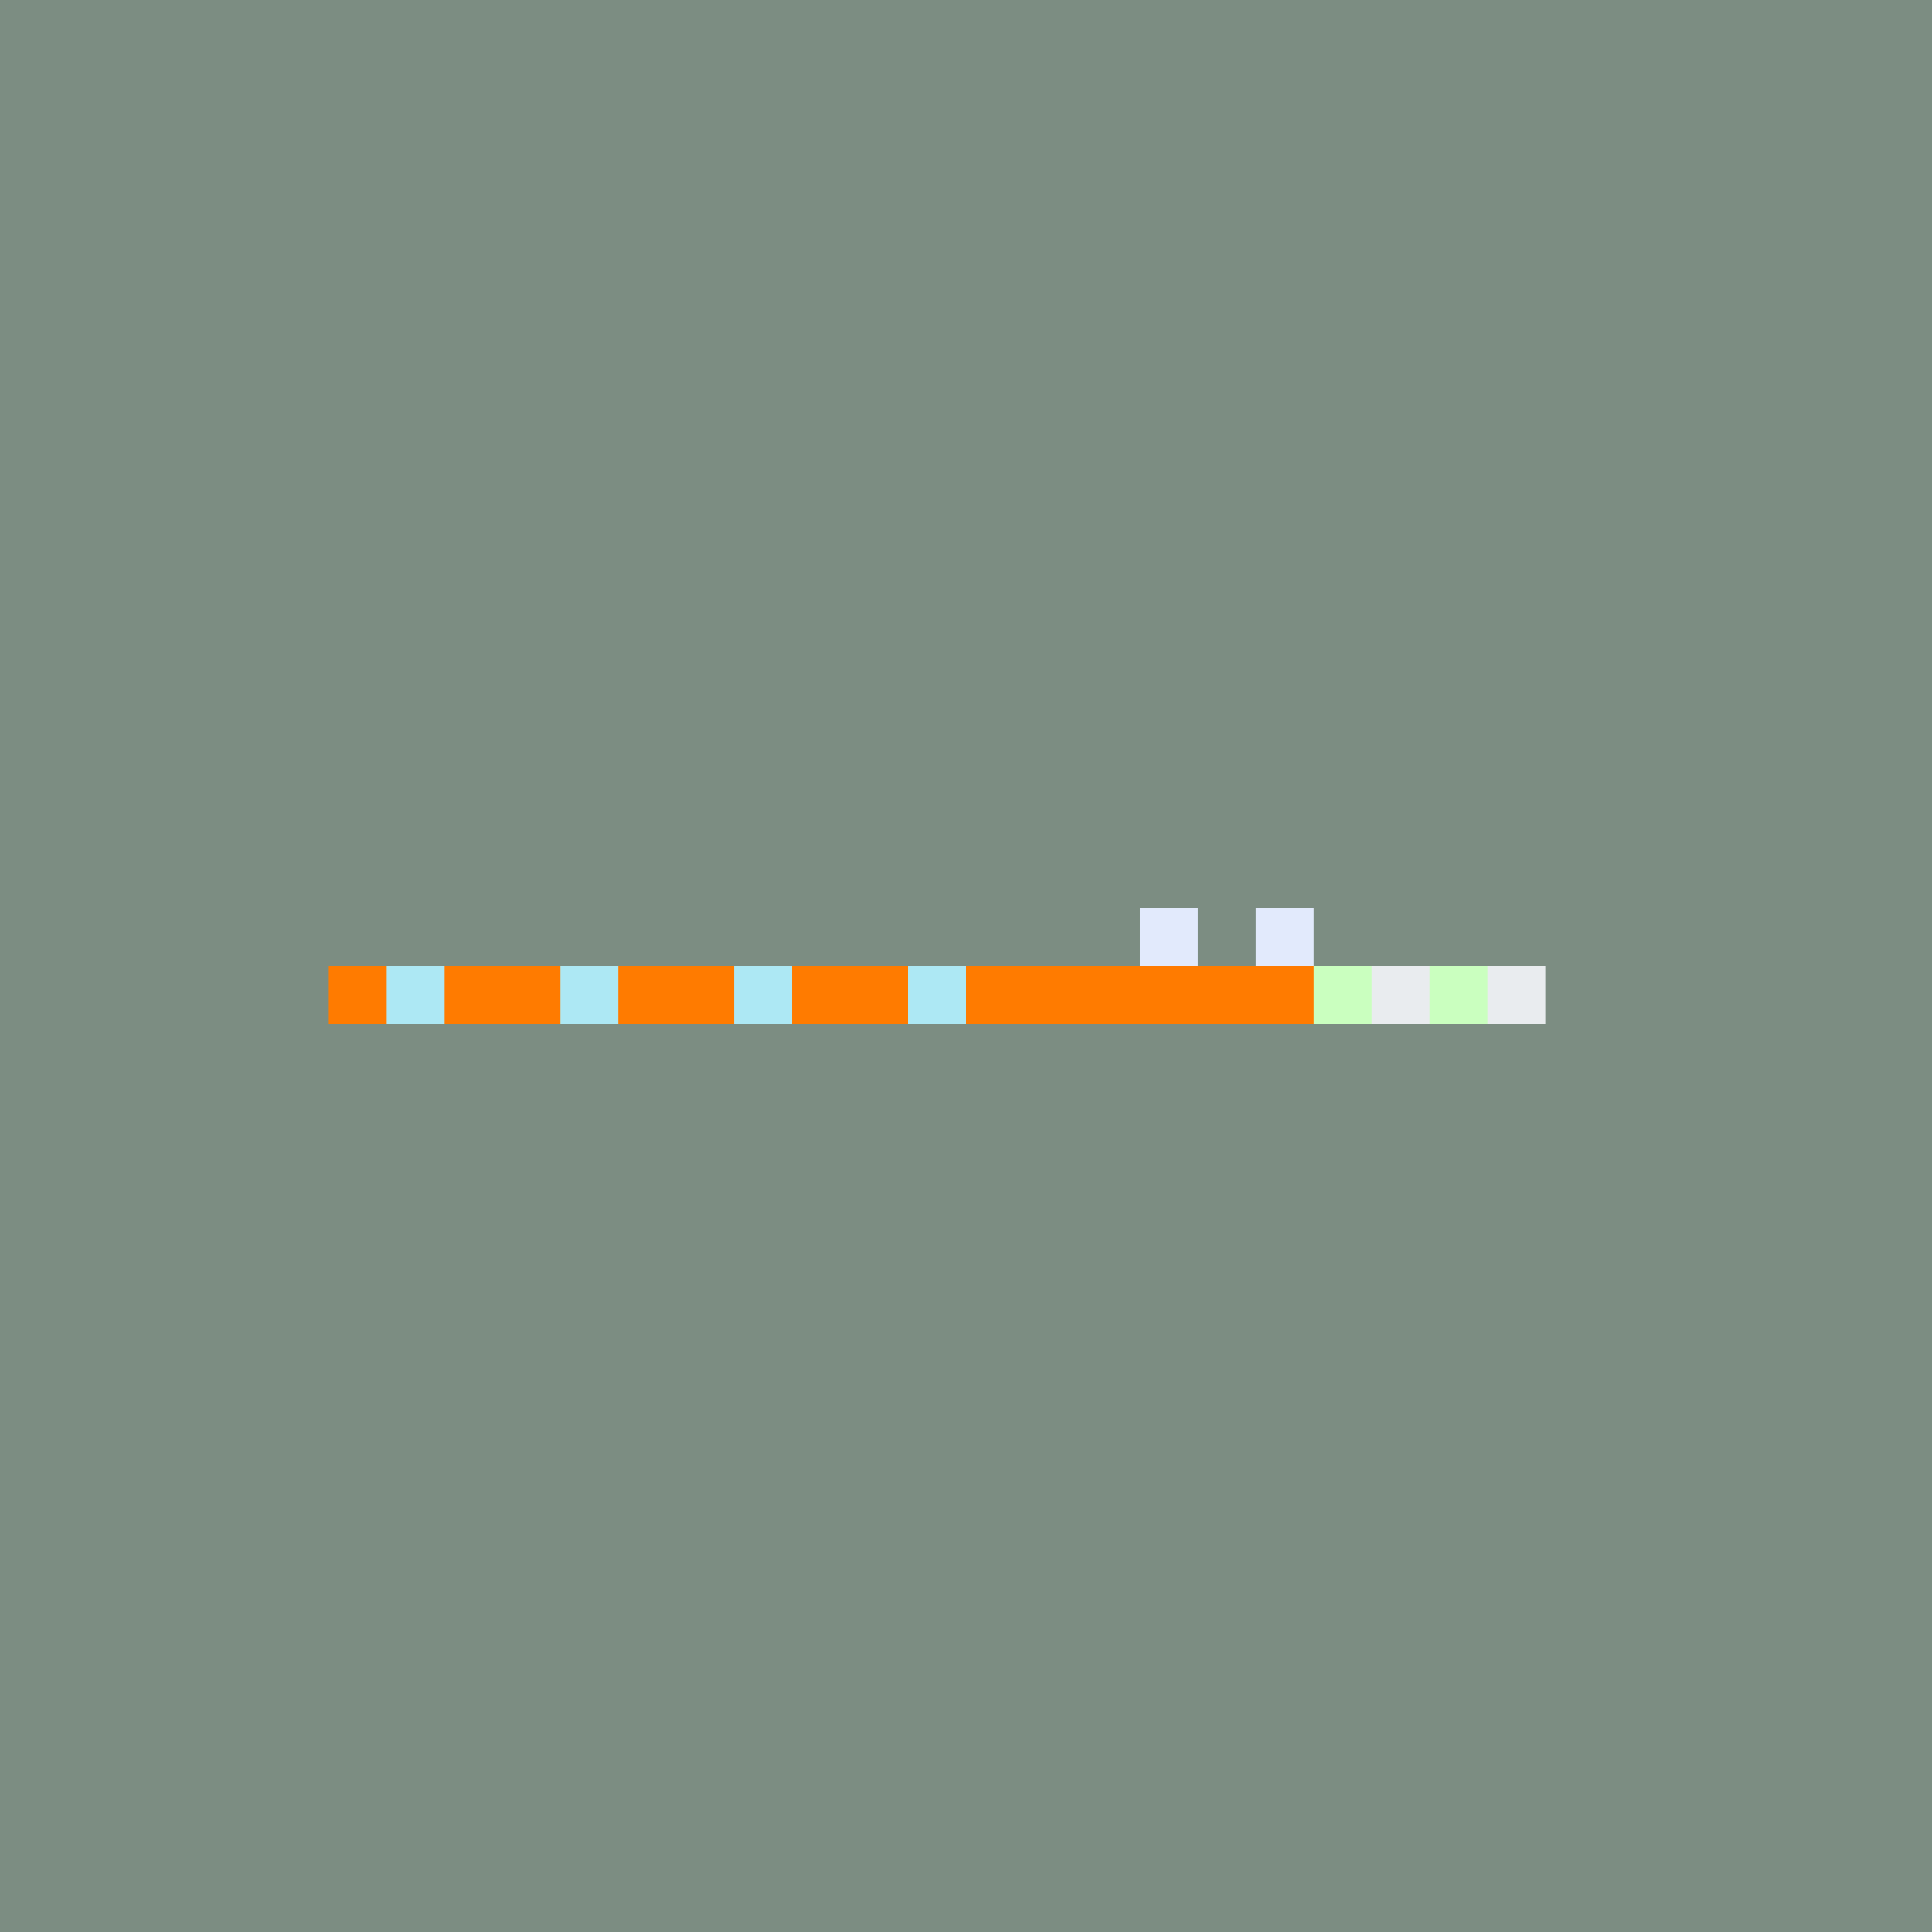 <svg version="1.1" width="1000" height="1000" viewBox="0 0 1000 1000" stroke-linecap="round" xmlns="http://www.w3.org/2000/svg" xmlns:xlink="http://www.w3.org/1999/xlink"><rect width="100%" height="100%" fill="rgb(124,141,130)" /><rect width="3%" height="3%" x="17%" y="50%" fill="rgb(255,123,0)" /><rect width="3%" height="3%" x="20%" y="50%" fill="rgb(173,232,244)" /><rect width="3%" height="3%" x="23%" y="50%" fill="rgb(255,123,0)" /><rect width="3%" height="3%" x="26%" y="50%" fill="rgb(255,123,0)" /><rect width="3%" height="3%" x="29%" y="50%" fill="rgb(173,232,244)" /><rect width="3%" height="3%" x="32%" y="50%" fill="rgb(255,123,0)" /><rect width="3%" height="3%" x="35%" y="50%" fill="rgb(255,123,0)" /><rect width="3%" height="3%" x="38%" y="50%" fill="rgb(173,232,244)" /><rect width="3%" height="3%" x="41%" y="50%" fill="rgb(255,123,0)" /><rect width="3%" height="3%" x="44%" y="50%" fill="rgb(255,123,0)" /><rect width="3%" height="3%" x="47%" y="50%" fill="rgb(173,232,244)" /><rect width="3%" height="3%" x="50%" y="50%" fill="rgb(255,123,0)" /><rect width="3%" height="3%" x="53%" y="50%" fill="rgb(255,123,0)" /><rect width="3%" height="3%" x="56%" y="50%" fill="rgb(255,123,0)" /><rect width="3%" height="3%" x="59%" y="50%" fill="rgb(255,123,0)" /><rect width="3%" height="3%" x="62%" y="50%" fill="rgb(255,123,0)" /><rect width="3%" height="3%" x="65%" y="50%" fill="rgb(255,123,0)" /><rect width="3%" height="3%" x="59%" y="47%" fill="rgb(226,234,252)" /><rect width="3%" height="3%" x="65%" y="47%" fill="rgb(226,234,252)" /><rect width="3%" height="3%" x="68%" y="50%" fill="rgb(202,255,191)" /><rect width="3%" height="3%" x="71%" y="50%" fill="rgb(233,236,239)" /><rect width="3%" height="3%" x="74%" y="50%" fill="rgb(202,255,191)" /><rect width="3%" height="3%" x="77%" y="50%" fill="rgb(233,236,239)" /></svg>